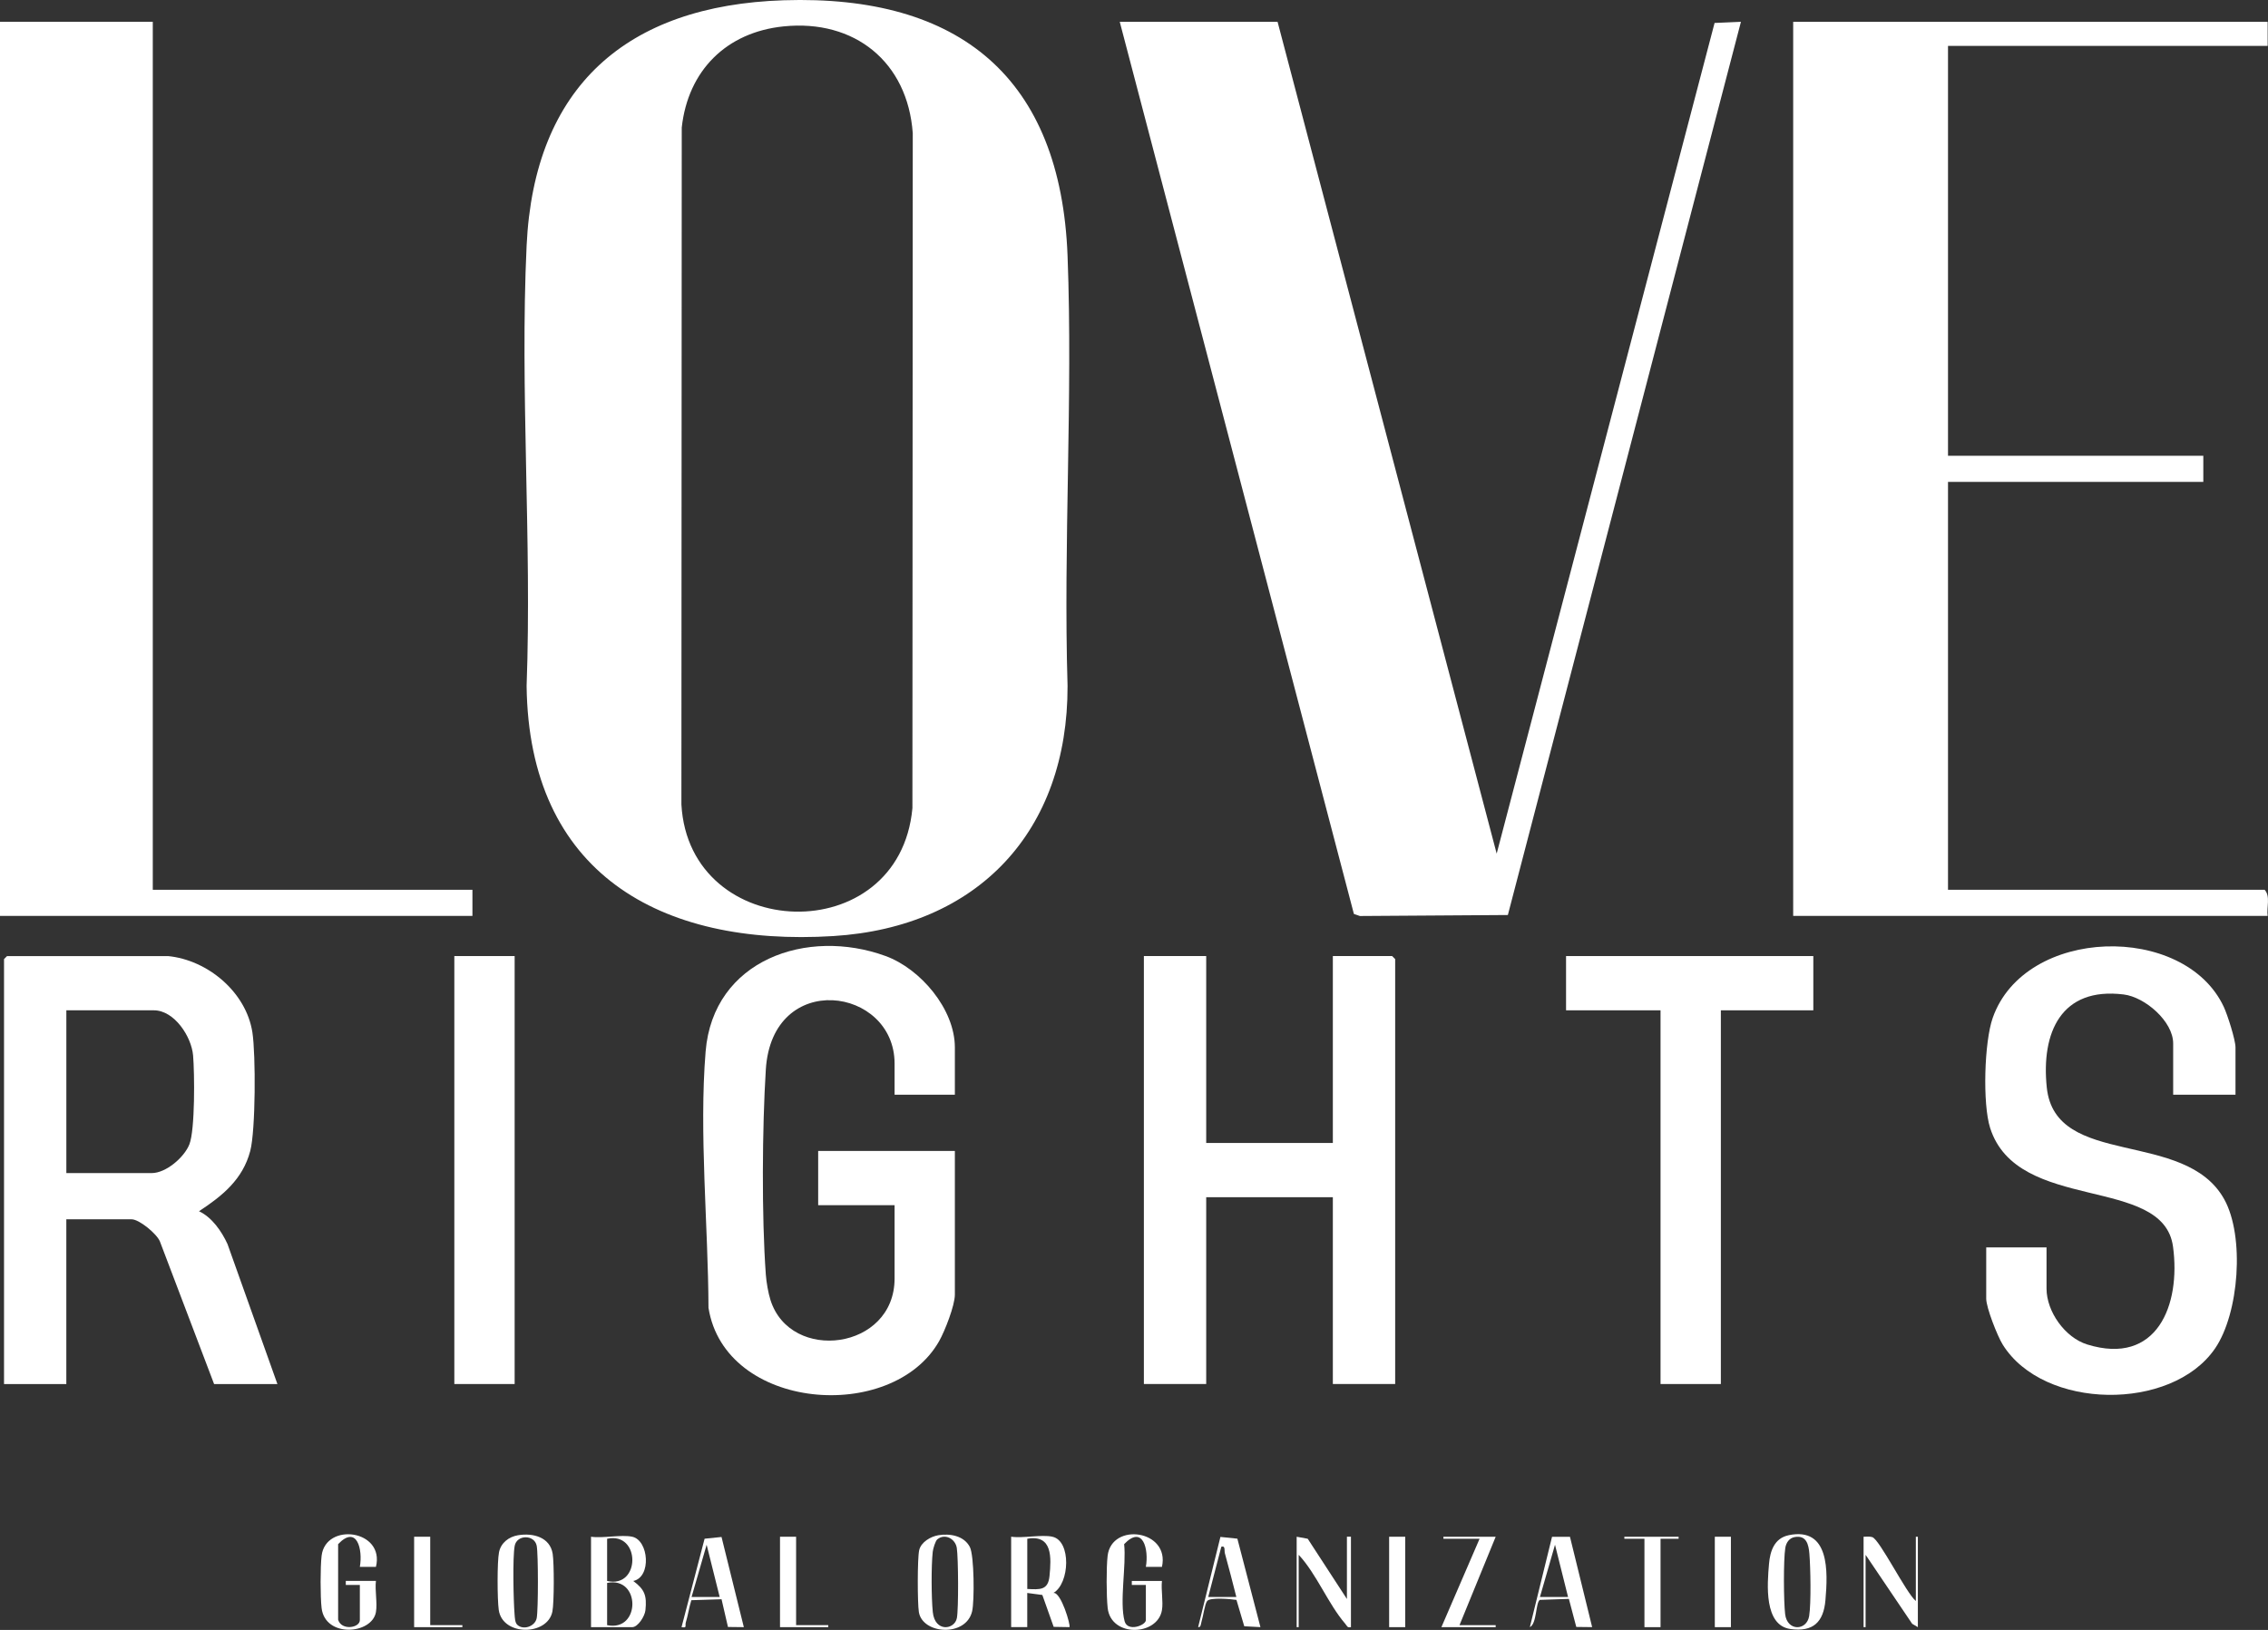 <svg xmlns="http://www.w3.org/2000/svg" id="Capa_2" data-name="Capa 2" viewBox="0 0 845.69 607.85"><rect x="0" y="0" width="845.69" height="607.85" fill="#333333" stroke="none"/><defs><style>      .cls-1 {        fill: #fff;      }    </style></defs><g id="Capa_1-2" data-name="Capa 1"><g><path class="cls-1" d="M356.06,408.25h-22.49v-11.61c0-28.61-45.66-35.11-48.01,2.21-1.36,21.6-1.57,55.02,0,76.49.2,2.77.9,6.87,1.74,9.5,7.45,23.52,46.27,18.67,46.27-8.04v-27.35h-28.49v-20.23h50.97v53.58c0,4.07-3.75,13.62-5.87,17.36-17.48,30.84-79.91,25.99-86-12.45-.11-30.48-3.55-65.31-1.07-95.56,2.8-34.26,37.91-46.27,67.09-35.62,13.04,4.76,25.85,19.8,25.85,34.11v17.61Z"></path><polygon class="cls-1" points="449.77 356.55 449.77 426.24 496.99 426.24 496.99 356.55 519.1 356.55 520.23 357.68 520.23 516.15 496.99 516.15 496.99 446.47 449.77 446.47 449.77 516.15 426.53 516.15 426.53 356.55 449.77 356.55"></polygon><path class="cls-1" d="M833.57,408.25h-23.24v-19.11c0-8.23-10.48-17.29-18.45-18.27-23.36-2.89-30.81,14.23-28.68,34.67,3.16,30.38,51.54,15.26,66.19,41.74,7.64,13.81,5.56,42.47-3.45,55.62-16.15,23.57-63.97,23.02-79.19-1.49-1.95-3.14-6.13-13.74-6.13-17.1v-19.11h22.49v15.36c0,8.59,6.9,18.27,15.14,20.83,26.04,8.07,34.99-14.68,32.02-36.5-3.65-26.83-57.99-12.28-68.19-44.24-2.86-8.97-2.2-32.05.97-41.07,12-34.12,71.49-35.5,86.16-4.07,1.37,2.93,4.36,12.25,4.36,15.12v17.61Z"></path><polygon class="cls-1" points="676.15 356.55 676.15 376.78 641.67 376.78 641.67 516.15 619.18 516.15 619.18 376.78 583.95 376.78 583.95 356.55 676.15 356.55"></polygon><g><path class="cls-1" d="M292.19.1c65.82-2.14,103.35,29.07,105.88,95.29,2.02,53-1.6,107.28,0,160.41.13,54.09-33.26,89.93-87.33,93.29-64.75,4.02-113.56-23.62-114.38-93.29,1.98-54.21-2.52-110.15,0-164.16C199.14,32.31,233.66,2.01,292.19.1ZM292.19,9.84c-21.31,2.17-35.64,16.44-37.98,37.72l-.13,252.45c2.88,51.72,81.28,54.39,86.14,1.37l.13-251.7c-1.91-26.59-21.69-42.54-48.16-39.84Z"></path><g><polygon class="cls-1" points="476.38 8.13 558.08 318.35 639.33 8.56 649.16 8.13 562.25 341.24 507.07 341.61 504.84 340.84 417.53 8.13 476.38 8.13"></polygon><path class="cls-1" d="M845.56,8.13v8.99h-119.19v152.86h95.2v9.74h-95.2v152.11h118.06c2.25,2.38.69,6.63,1.12,9.74h-176.91V8.13h176.91Z"></path></g><g><polygon class="cls-1" points="56.97 8.13 56.97 331.83 176.16 331.83 176.16 341.57 0 341.57 0 8.13 56.97 8.13"></polygon><g><path class="cls-1" d="M62.59,356.55c14.84,1.43,29.18,13.41,31.52,28.44,1.28,8.25,1.22,36.56-.8,44.24-2.79,10.61-10.36,16.73-19.11,22.48,4.8,2.23,8.43,7.45,10.63,12.24l18.61,52.21h-23.61l-20.22-53.22c-1.2-2.87-7.73-8.22-10.52-8.22h-24.36v61.44H1.5v-158.48l1.12-1.12h59.97ZM24.74,437.48h31.86c5.28,0,12.1-5.85,14.02-10.72,2.14-5.44,1.94-26.54,1.38-33.15-.61-7.05-6.99-16.83-14.64-16.83H24.74v60.69Z"></path><rect class="cls-1" x="169.41" y="356.55" width="22.49" height="159.6"></rect></g></g></g><g><g><path class="cls-1" d="M392.42,573.1c7.08,1.53,6.49,17.46.37,20.96,2.87-.45,6.53,12.25,5.99,12.75l-5.89-.1-4.22-11.89-5.63-.75v12.74h-6v-33.72c4.44.65,11.28-.88,15.37,0ZM383.05,592.58c4.71.23,7.77.53,8.29-4.82.66-6.75,1.23-15.58-8.29-13.91v18.73Z"></path><path class="cls-1" d="M235.75,573.1c6.16,1.33,7.26,15.05.38,16.5,4.3,3.18,5.09,5.5,4.54,10.9-.23,2.26-2.81,6.32-4.92,6.32h-15.37v-33.72c4.44.65,11.28-.88,15.37,0ZM226.38,589.59c12.5,2.92,12.59-18.42,0-15.74v15.74ZM226.38,606.07c12.56,2.59,12.56-18.32,0-15.74v15.74Z"></path><path class="cls-1" d="M193.2,572.54c5.53-.92,11.92.69,12.89,6.98.54,3.54.56,18.14-.12,21.51-1.84,9.07-18.61,9.21-20-.65-.54-3.81-.62-17.92.1-21.49s3.69-5.78,7.13-6.36ZM192.83,605.89c2.2,2.19,6.7.71,7.3-2.46s.59-23.91,0-26.94c-.82-4.25-7.4-4.25-8.21,0s-.46,20.52-.05,25.49c.1,1.16.13,3.08.96,3.91Z"></path><path class="cls-1" d="M349.87,572.54c4.29-.72,9.56.15,11.76,4.37,1.65,3.17,1.74,20.18.86,23.97-2.25,9.75-18.55,8.65-19.87.28-.53-3.32-.57-19.98.12-23.03s4.31-5.12,7.14-5.59ZM349.52,574.06c-.74.59-1.6,3.55-1.72,4.65-.58,5.23-.52,17.21.02,22.49.79,7.64,8.14,6.61,8.98,2.23.66-3.43.55-22.5-.03-26.16-.54-3.38-4.37-5.53-7.25-3.21Z"></path><path class="cls-1" d="M140.18,601.2c-1.47,8.34-18.91,9.7-20.26-1.48-.5-4.17-.5-15.34,0-19.52,1.51-12.6,23.67-9.72,20.26,4.14h-6c1.16-6.51-1.09-15.82-8.1-8.48v28.17c1.21,4.16,8.1,3.1,8.1.16v-13.11h-5.24s0-1.5,0-1.5h11.24c-.43,3.54.59,8.27,0,11.61Z"></path><path class="cls-1" d="M269.04,573.18l8.32,33.64-5.92-.07-2.39-10.34-11.26.36c-.86,2.71-1.24,5.6-2.07,8.31-.37,1.22.61,2.12-1.59,1.74l8.6-32.98,6.32-.65ZM268.36,595.58l-4.87-19.49-5.62,19.49h10.49Z"></path><polygon class="cls-1" points="296.85 573.1 296.85 606.07 308.84 606.07 308.84 606.82 290.85 606.82 290.85 573.1 296.85 573.1"></polygon><polygon class="cls-1" points="160.42 573.1 160.42 606.07 172.41 606.07 172.41 606.82 154.42 606.82 154.42 573.1 160.42 573.1"></polygon></g><g><path class="cls-1" d="M666.95,572.53c15.37-3.19,14.63,13.69,13.72,24.21-.7,8.2-4.59,11.97-13.08,10.77-9.88-1.4-8.62-16.67-7.96-24.31.41-4.79,2.01-9.56,7.32-10.66ZM669.21,573.22c-2.05.37-3.2,2.1-3.51,4.05-.72,4.59-.62,19.89-.06,24.69.75,6.48,8.08,6.28,8.96.69.76-4.85.51-18.01.08-23.21-.28-3.43-1.11-7.01-5.47-6.22Z"></path><path class="cls-1" d="M433.27,600.45c-1.6,9.67-18.98,10.3-20.24-.75-.49-4.33-.53-15.21-.02-19.5,1.52-12.65,23.32-9.63,20.26,4.14h-6c1.16-6.51-1.09-15.82-8.1-8.48.87,7.97-1.81,21.49.18,28.77,1.12,4.07,7.92,1.51,7.92-.44v-13.11h-5.24s0-1.5,0-1.5h11.24c-.38,3.35.53,7.67,0,10.86Z"></path><path class="cls-1" d="M483.5,573.1l4.12.75,14.62,22.47v-23.23h1.5v33.72c-1.41.32-1.45-.47-2.12-1.25-6.37-7.37-10.6-18.44-17.37-25.73v26.98h-.75v-33.72Z"></path><path class="cls-1" d="M585.41,573.13l8.27,33.68-5.92-.07-2.76-10.46-10.85.37c-1.56,1.09-1.08,8.95-3.7,10.16l8.27-33.68h6.68ZM584.7,595.58l-4.87-19.49-5.62,19.49h10.49Z"></path><path class="cls-1" d="M470,606.81l-6.04-.32-2.91-9.83c-2.2-.33-9.72-1.04-10.93.41-.86,1.03-1.51,5.88-2.09,7.66-.25.79-.19,2.26-1.27,2.08l8.31-33.64,6.32.65,8.6,32.98ZM450.52,595.58h10.49c-1.37-5.45-2.8-10.91-4.29-16.34-.25-.92.29-2.95-1.32-2.4l-4.88,18.74Z"></path><polygon class="cls-1" points="557.71 573.1 544.22 606.07 557.71 606.07 557.71 606.82 537.47 606.82 551.71 573.85 538.22 573.85 538.22 573.1 557.71 573.1"></polygon><path class="cls-1" d="M714.38,597.08v-23.98h.75v33.72l-2.12-1.25-17.37-25.73v26.98h-.75v-33.72c1.05.02,2.2-.18,3.23.14,2.76.86,12.63,20.87,16.26,23.83Z"></path><polygon class="cls-1" points="625.92 573.1 625.92 573.84 619.18 573.85 619.18 606.82 613.18 606.82 613.18 573.85 605.69 573.84 605.68 573.1 625.92 573.1"></polygon><rect class="cls-1" x="517.98" y="573.1" width="6" height="33.72"></rect><rect class="cls-1" x="639.42" y="573.1" width="6" height="33.72"></rect></g></g></g></g></svg>